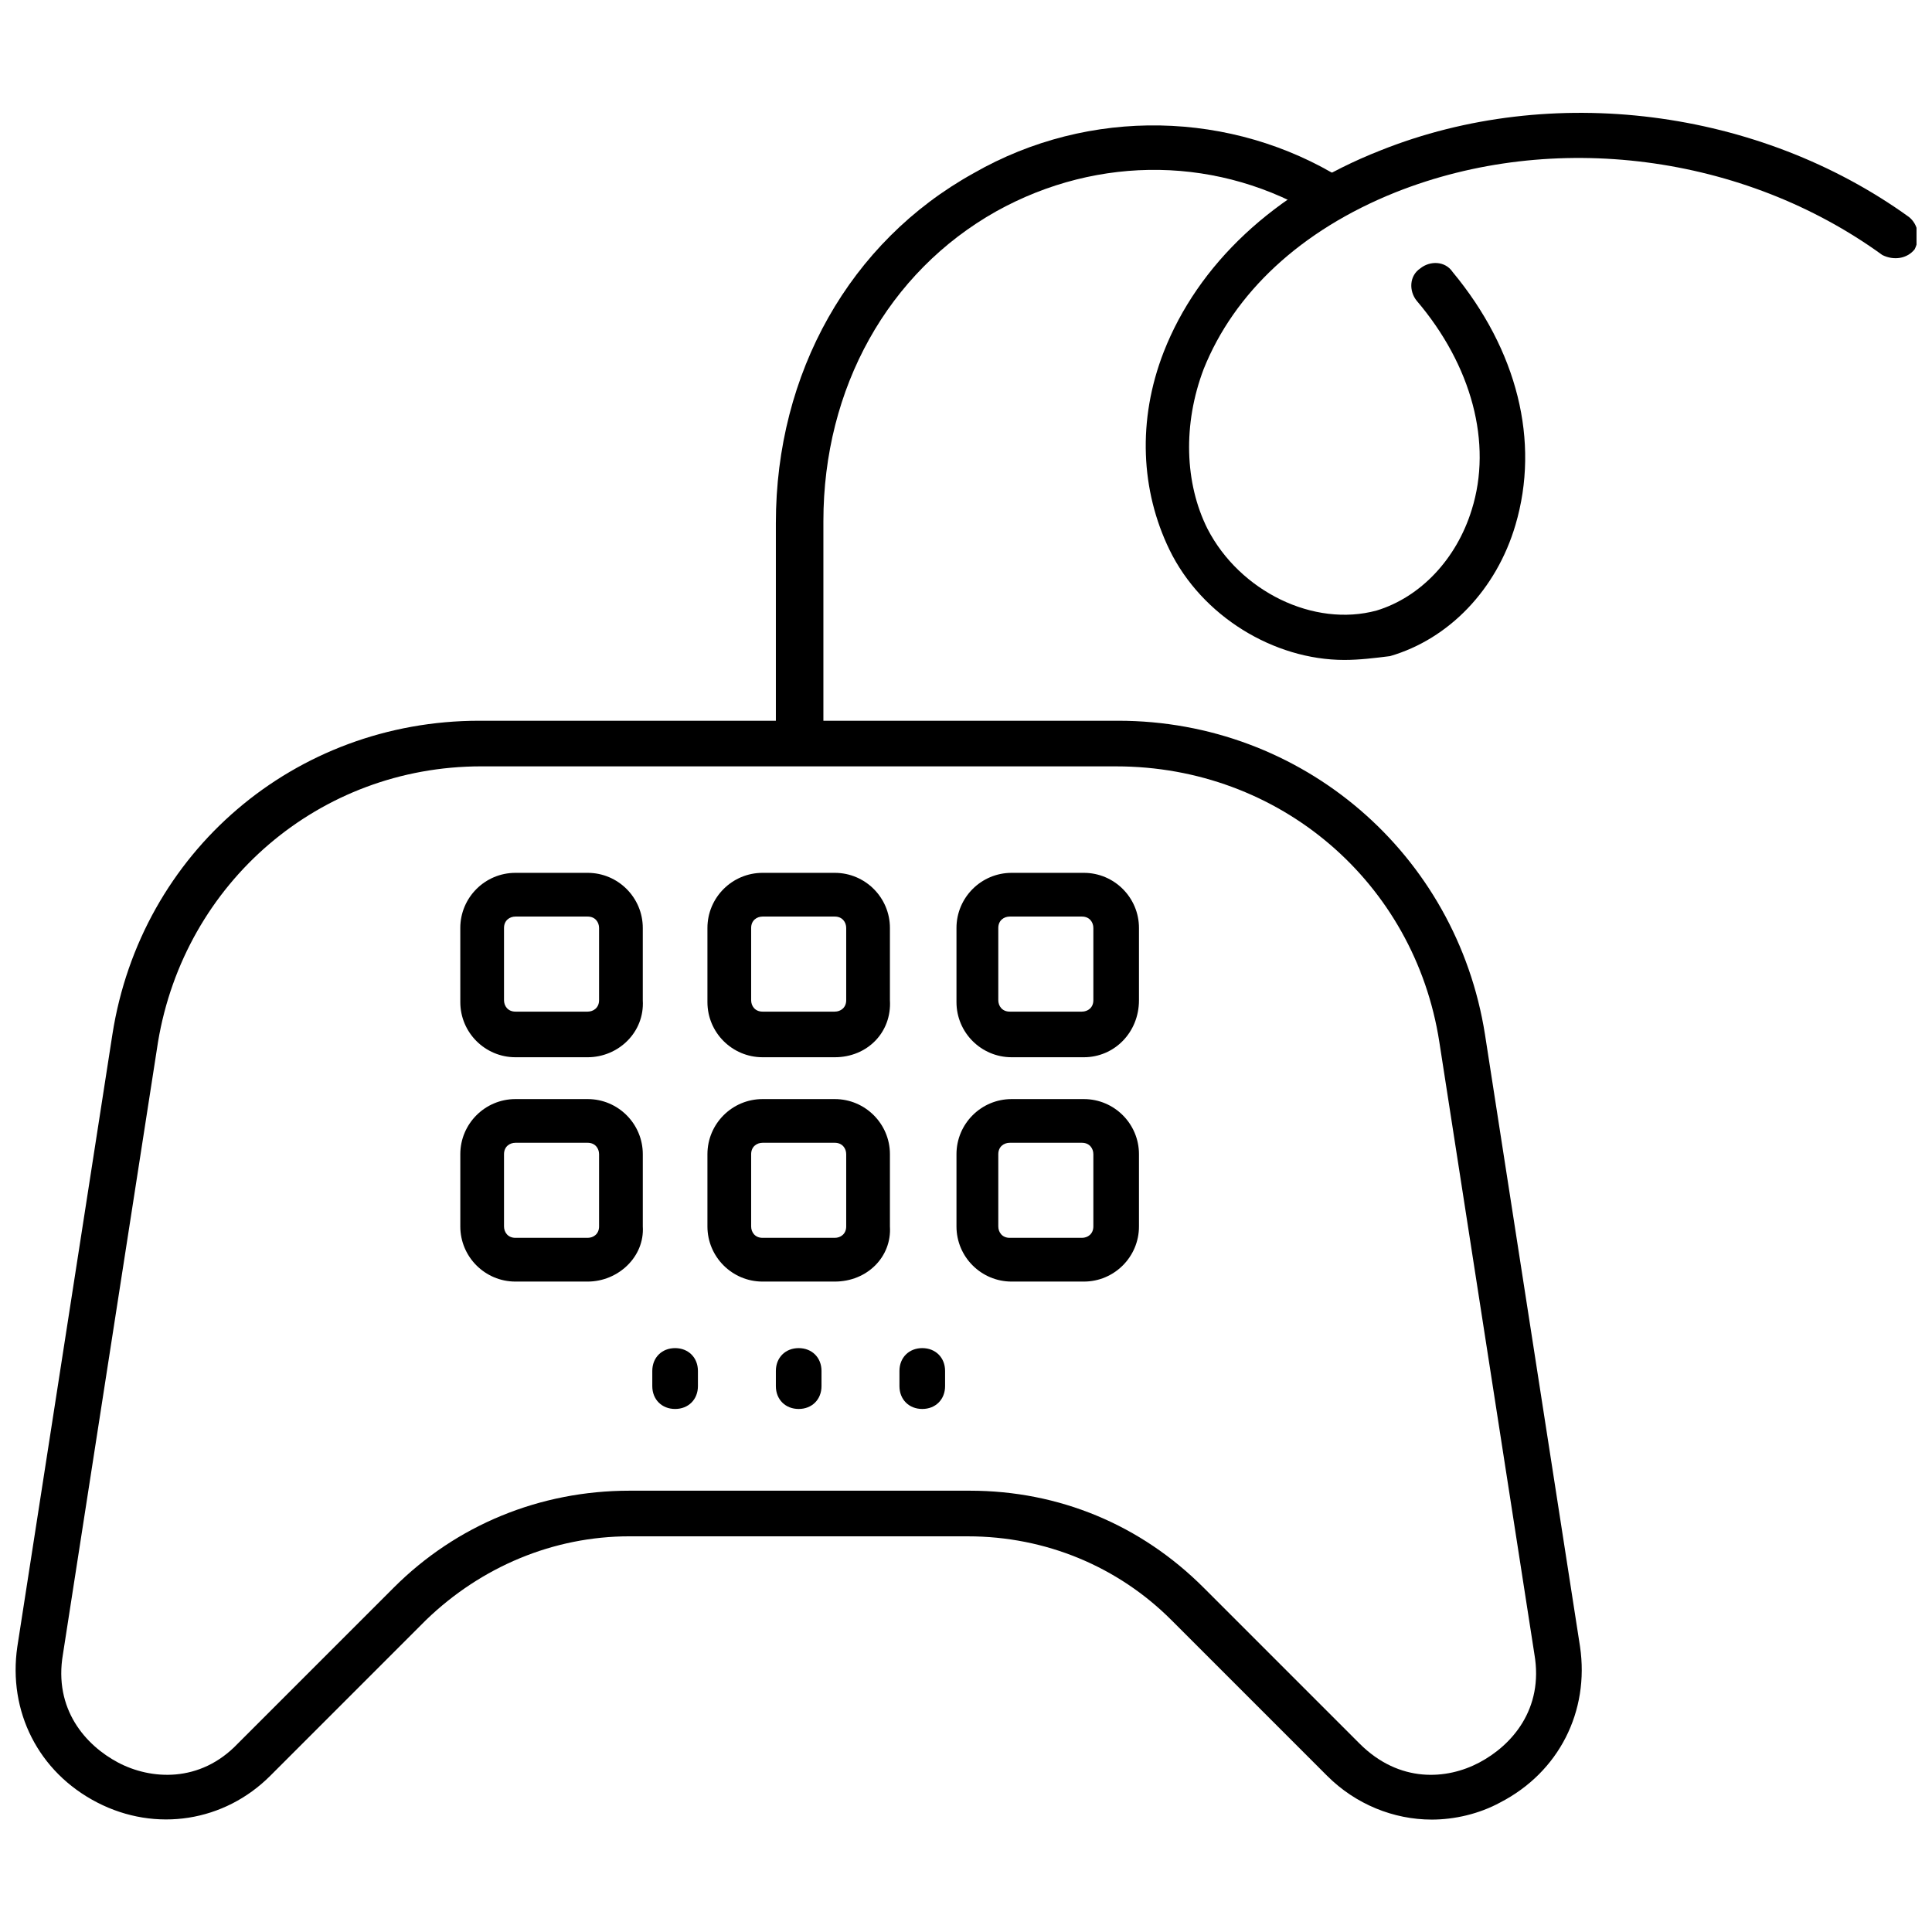 <?xml version="1.0" encoding="UTF-8"?>
<!-- The Best Svg Icon site in the world: iconSvg.co, Visit us! https://iconsvg.co -->
<svg width="800px" height="800px" version="1.1" viewBox="144 144 512 512" xmlns="http://www.w3.org/2000/svg">
 <defs>
  <clipPath id="b">
   <path d="m148.09 335h415.91v292h-415.91z"/>
  </clipPath>
  <clipPath id="a">
   <path d="m447 173h204.9v146h-204.9z"/>
  </clipPath>
 </defs>
 <path d="m322.91 517.39c-3.527 0-6.047-2.519-6.047-6.047v-4.031c0-3.527 2.519-6.047 6.047-6.047 3.527 0 6.047 2.519 6.047 6.047v4.031c0 3.527-2.519 6.047-6.047 6.047z"/>
 <path d="m355.66 517.39c-3.527 0-6.047-2.519-6.047-6.047v-4.031c0-3.527 2.519-6.047 6.047-6.047 3.527 0 6.047 2.519 6.047 6.047v4.031c0 3.527-2.519 6.047-6.047 6.047z"/>
 <path d="m388.41 517.39c-3.527 0-6.047-2.519-6.047-6.047v-4.031c0-3.527 2.519-6.047 6.047-6.047s6.047 2.519 6.047 6.047v4.031c0 3.527-2.519 6.047-6.047 6.047z"/>
 <path d="m299.74 483.63h-19.145c-8.062 0-14.609-6.551-14.609-14.609v-19.145c0-8.062 6.551-14.609 14.609-14.609h19.145c8.062 0 14.609 6.551 14.609 14.609v19.145c0.504 8.059-6.551 14.609-14.609 14.609zm-19.148-36.781c-1.512 0-3.023 1.008-3.023 3.023v19.145c0 1.512 1.008 3.023 3.023 3.023h19.145c1.512 0 3.023-1.008 3.023-3.023v-19.145c0-1.512-1.008-3.023-3.023-3.023z"/>
 <path d="m365.23 483.63h-19.145c-8.062 0-14.609-6.551-14.609-14.609v-19.145c0-8.062 6.551-14.609 14.609-14.609h19.145c8.062 0 14.609 6.551 14.609 14.609v19.145c0.508 8.059-6.043 14.609-14.609 14.609zm-19.145-36.781c-1.512 0-3.023 1.008-3.023 3.023v19.145c0 1.512 1.008 3.023 3.023 3.023h19.145c1.512 0 3.023-1.008 3.023-3.023v-19.145c0-1.512-1.008-3.023-3.023-3.023z"/>
 <path d="m431.23 483.63h-19.145c-8.062 0-14.609-6.551-14.609-14.609v-19.145c0-8.062 6.551-14.609 14.609-14.609h19.145c8.062 0 14.609 6.551 14.609 14.609v19.145c0 8.059-6.547 14.609-14.609 14.609zm-19.648-36.781c-1.512 0-3.023 1.008-3.023 3.023v19.145c0 1.512 1.008 3.023 3.023 3.023h19.145c1.512 0 3.023-1.008 3.023-3.023v-19.145c0-1.512-1.008-3.023-3.023-3.023z"/>
 <path d="m299.74 424.18h-19.145c-8.062 0-14.609-6.551-14.609-14.609l-0.004-19.648c0-8.062 6.551-14.609 14.609-14.609h19.145c8.062 0 14.609 6.551 14.609 14.609v19.145c0.508 8.566-6.547 15.113-14.605 15.113zm-19.148-37.281c-1.512 0-3.023 1.008-3.023 3.023v19.145c0 1.512 1.008 3.023 3.023 3.023h19.145c1.512 0 3.023-1.008 3.023-3.023v-19.145c0-1.512-1.008-3.023-3.023-3.023z"/>
 <path d="m365.23 424.18h-19.145c-8.062 0-14.609-6.551-14.609-14.609v-19.648c0-8.062 6.551-14.609 14.609-14.609h19.145c8.062 0 14.609 6.551 14.609 14.609v19.145c0.508 8.566-6.043 15.113-14.609 15.113zm-19.145-37.281c-1.512 0-3.023 1.008-3.023 3.023v19.145c0 1.512 1.008 3.023 3.023 3.023h19.145c1.512 0 3.023-1.008 3.023-3.023v-19.145c0-1.512-1.008-3.023-3.023-3.023z"/>
 <path d="m431.23 424.18h-19.145c-8.062 0-14.609-6.551-14.609-14.609v-19.648c0-8.062 6.551-14.609 14.609-14.609h19.145c8.062 0 14.609 6.551 14.609 14.609v19.145c0 8.566-6.547 15.113-14.609 15.113zm-19.648-37.281c-1.512 0-3.023 1.008-3.023 3.023v19.145c0 1.512 1.008 3.023 3.023 3.023h19.145c1.512 0 3.023-1.008 3.023-3.023v-19.145c0-1.512-1.008-3.023-3.023-3.023z"/>
 <g clip-path="url(#b)">
  <path d="m523.43 626.21c-10.078 0-20.152-4.031-27.711-11.586l-41.312-41.312c-14.105-14.105-33.25-22.168-53.906-22.168l-89.68-0.004c-20.152 0-39.297 8.062-53.906 22.168l-41.312 41.312c-12.09 12.09-30.23 15.113-45.848 7.055-15.617-8.062-23.68-24.184-21.16-41.312l25.191-162.23c7.559-48.367 48.367-83.129 97.234-83.129h169.28c48.871 0 89.68 35.266 97.234 83.129l25.191 162.23c2.519 17.129-5.543 33.25-21.16 41.312-5.543 3.023-12.094 4.535-18.137 4.535zm-212.61-87.16h90.184c23.68 0 45.344 9.07 61.969 25.695l41.312 41.312c10.578 10.578 23.176 9.574 31.738 5.039 8.566-4.535 17.129-14.105 14.609-28.719l-25.191-162.23c-6.551-42.32-42.32-73.051-85.648-73.051l-168.27-0.004c-42.824 0-78.594 30.73-85.648 73.051l-25.191 162.23c-2.516 14.613 6.047 24.184 14.613 28.719 8.566 4.535 21.664 5.543 31.738-5.039l41.312-41.312c16.625-16.625 38.793-25.691 62.473-25.691z"/>
 </g>
 <g clip-path="url(#a)">
  <path d="m500.26 318.89c-18.641 0-37.785-11.586-46.352-29.223-7.559-15.617-8.566-34.258-1.512-52.395 9.07-23.176 29.223-42.32 57.434-53.402 45.344-18.137 100.26-11.082 140.06 17.633 2.519 2.016 3.023 5.543 1.512 8.566-2.016 2.519-5.543 3.023-8.566 1.512-36.777-26.707-87.156-33.254-128.97-16.629-25.191 10.078-42.824 26.703-50.883 46.855-5.543 14.609-5.039 30.23 1.008 42.32 8.566 16.625 28.215 26.199 44.84 21.664 11.586-3.527 21.16-13.602 25.191-26.703 5.543-17.633 0-38.289-14.609-55.418-2.016-2.519-2.016-6.551 1.008-8.566 2.519-2.016 6.551-2.016 8.566 1.008 17.129 20.656 23.176 44.84 16.625 67.008-5.039 17.129-17.633 30.23-33.25 34.762-4.039 0.504-8.07 1.008-12.098 1.008z"/>
 </g>
 <path d="m355.66 346.59c-3.527 0-6.047-2.519-6.047-6.047v-57.938c0-39.801 19.648-74.562 52.395-92.699 30.734-17.633 68.52-16.625 97.742 1.512 3.023 1.512 3.527 5.543 2.016 8.062-1.512 3.023-5.543 3.527-8.062 2.016-26.199-16.121-58.441-16.625-85.648-1.512-28.719 16.121-45.848 46.855-45.848 82.121v58.441c-0.5 3.523-3.019 6.043-6.547 6.043z"/>
</svg>